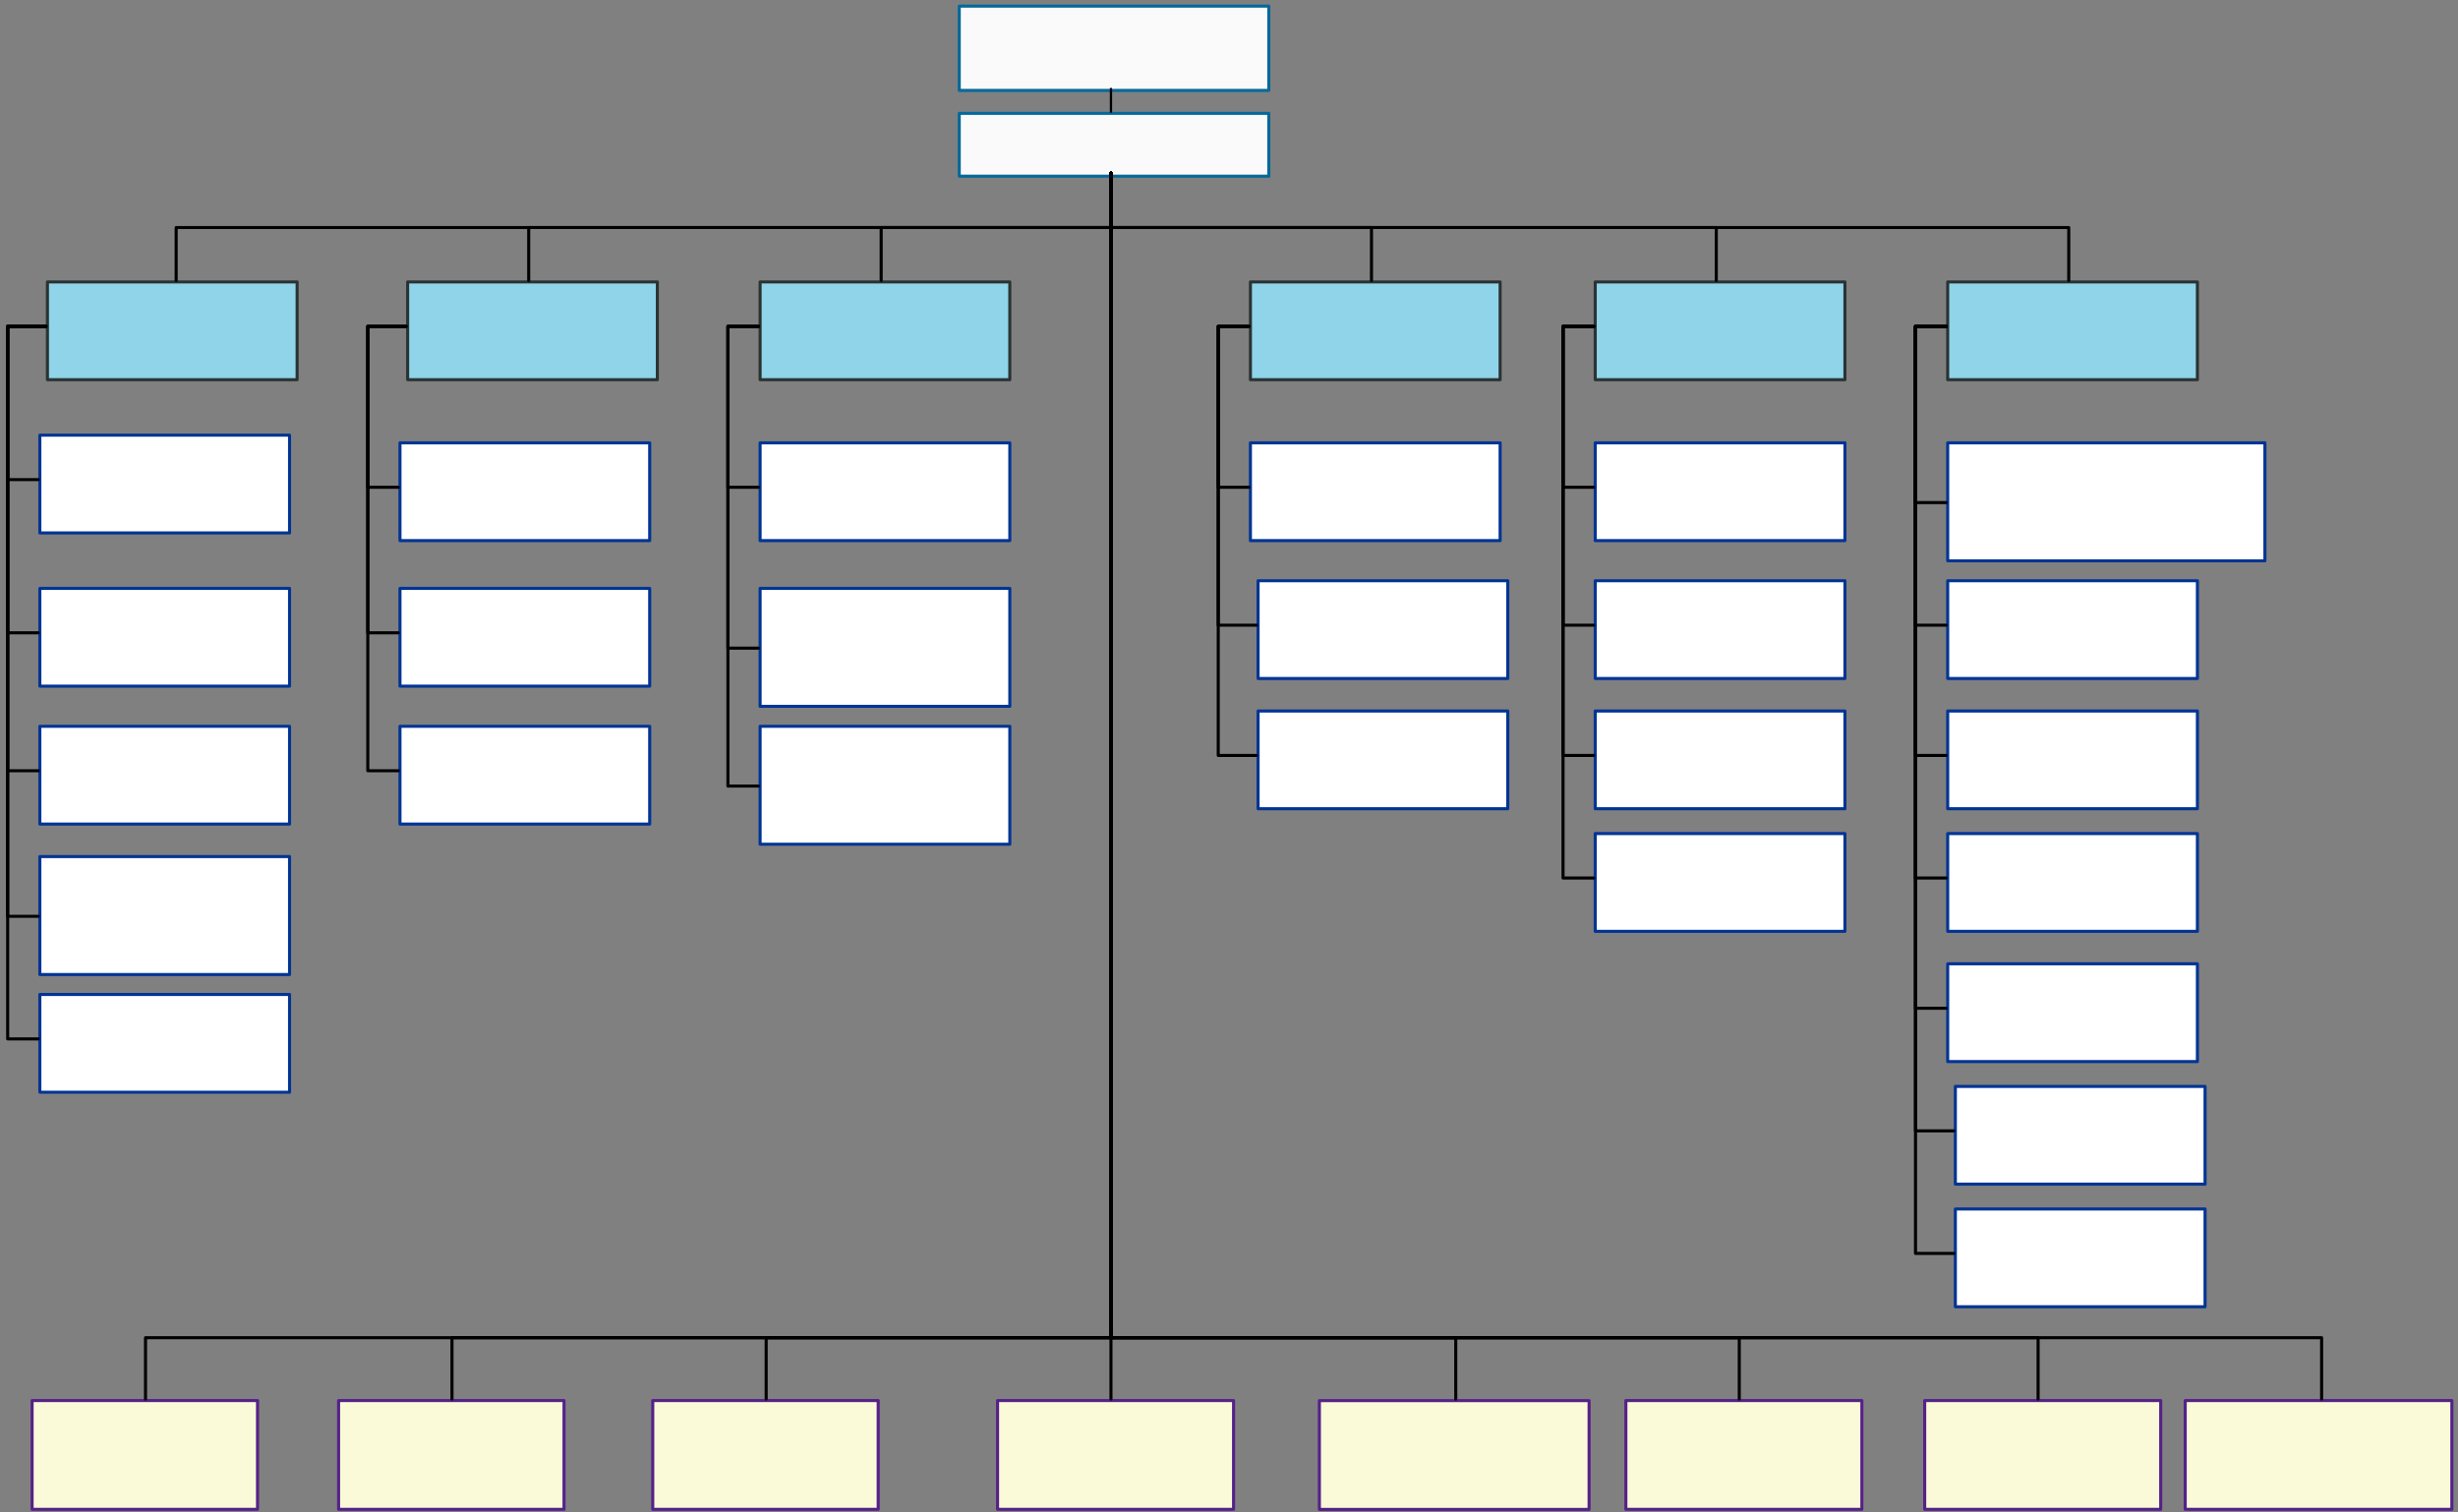 <svg xmlns="http://www.w3.org/2000/svg" xmlns:svg="http://www.w3.org/2000/svg" xmlns:xlink="http://www.w3.org/1999/xlink" version="1.0" viewBox="180.05 237 1603.95 987.05"><rect x="180.05" y="237" width="1603.95" height="987.05" fill="#808080" stroke="none"/><defs><style type="text/css">
        @font-face {
            font-family: 'lt_bold';
            src: url('undefined/assets/fonts/lato/lt-bold-webfont.woff2') format('woff2'),
                url('undefined/assets/fonts/lato/lt-bold-webfont.woff') format('woff');
            font-weight: normal;
            font-style: normal;
        }
        @font-face {
            font-family: 'lt_bold_italic';
            src: url('undefined/assets/fonts/lato/lt-bolditalic-webfont.woff2') format('woff2'),
                url('undefined/assets/fonts/lato/lt-bolditalic-webfont.woff') format('woff');
            font-weight: normal;
            font-style: normal;
        }
        @font-face {
            font-family: 'lt_italic';
            src: url('undefined/assets/fonts/lato/lt-italic-webfont.woff2') format('woff2'),
                url('undefined/assets/fonts/lato/lt-italic-webfont.woff') format('woff');
            font-weight: normal;
            font-style: normal;
        }
        @font-face {
            font-family: 'lt_regular';
            src: url('undefined/assets/fonts/lato/lt-regular-webfont.woff2') format('woff2'),
                url('undefined/assets/fonts/lato/lt-regular-webfont.woff') format('woff');
            font-weight: normal;
            font-style: normal;
        }
        @font-face {
            font-family: 'lt-hairline';
            src: url('undefined/assets/fonts/embed/lt-hairline-webfont.woff2') format('woff2'),
                url('undefined/assets/fonts/embed/lt-hairline-webfont.woff') format('woff');
            font-weight: normal;
            font-style: normal;
        }
        @font-face {
            font-family: 'lt-thinitalic';
            src: url('undefined/assets/fonts/embed/lt-thinitalic-webfont.woff2') format('woff2'),
                url('undefined/assets/fonts/embed/lt-thinitalic-webfont.woff') format('woff');
            font-weight: normal;
            font-style: normal;
        }
        @font-face {
            font-family: 'champagne';
            src: url('undefined/assets/fonts/embed/champagne-webfont.woff2') format('woff2'),
                url('undefined/assets/fonts/embed/champagne-webfont.woff') format('woff');
            font-weight: normal;
            font-style: normal;
        }
        @font-face {
            font-family: 'indie';
            src: url('undefined/assets/fonts/embed/indie-flower-webfont.woff2') format('woff2'),
                url('undefined/assets/fonts/embed/indie-flower-webfont.woff') format('woff');
            font-weight: normal;
            font-style: normal;
        }
        @font-face {
            font-family: 'bebas';
            src: url('undefined/assets/fonts/embed/bebasneue_regular-webfont.woff2') format('woff2'),
                url('undefined/assets/fonts/embed/bebasneue_regular-webfont.woff') format('woff');
            font-weight: normal;
            font-style: normal;
        }
        @font-face {
            font-family: 'bree';
            src: url('undefined/assets/fonts/embed/breeserif-regular-webfont.woff2') format('woff2'),
                url('undefined/assets/fonts/embed/breeserif-regular-webfont.woff') format('woff');
            font-weight: normal;
            font-style: normal;
        }
        @font-face {
            font-family: 'spartan';
            src: url('undefined/assets/fonts/embed/leaguespartan-bold-webfont.woff2') format('woff2'),
                url('undefined/assets/fonts/embed/leaguespartan-bold-webfont.woff') format('woff');
            font-weight: normal;
            font-style: normal;
        }
        @font-face {
            font-family: 'montserrat';
            src: url('undefined/assets/fonts/embed/montserrat-medium-webfont.woff2') format('woff2'),
                url('undefined/assets/fonts/embed/montserrat-medium-webfont.woff') format('woff');
            font-weight: normal;
            font-style: normal;
        }
        @font-face {
            font-family: 'open_sanscondensed';
            src: url('undefined/assets/fonts/embed/opensans-condlight-webfont.woff2') format('woff2'),
                url('undefined/assets/fonts/embed/opensans-condlight-webfont.woff') format('woff');
            font-weight: normal;
            font-style: normal;
        }
        @font-face {
            font-family: 'open_sansitalic';
            src: url('undefined/assets/fonts/embed/opensans-italic-webfont.woff2') format('woff2'),
                url('undefined/assets/fonts/embed/opensans-italic-webfont.woff') format('woff');
            font-weight: normal;
            font-style: normal;
        }
        @font-face {
            font-family: 'playfair';
            src: url('undefined/assets/fonts/embed/playfairdisplay-regular-webfont.woff2') format('woff2'),
                url('undefined/assets/fonts/embed/playfairdisplay-regular-webfont.woff') format('woff');
            font-weight: normal;
            font-style: normal;
        }
        @font-face {
            font-family: 'raleway';
            src: url('undefined/assets/fonts/embed/raleway-regular-webfont.woff2') format('woff2'),
                url('undefined/assets/fonts/embed/raleway-regular-webfont.woff') format('woff');
            font-weight: normal;
            font-style: normal;
        }
        @font-face {
            font-family: 'courier_prime';
            src: url('undefined/assets/fonts/embed/courier_prime-webfont.woff2') format('woff2'),
                url('undefined/assets/fonts/embed/courier_prime-webfont.woff') format('woff');
            font-weight: normal;
            font-style: normal;
        }
        p {
            margin: 0;
        }
        </style></defs><g id="25oxcjue7e"><g transform="translate(805 310)"><path d="M 1,1 L 203,1 L 203,42 L 1,42 Z" fill="rgb(250, 250, 250)" stroke="rgb(4, 105, 154)" stroke-width="2" stroke-linecap="round" stroke-linejoin="round"/></g></g><g id="212i3wskc4"><g transform="translate(805 240)"><path d="M 1,1 L 203,1 L 203,56 L 1,56 Z" fill="rgb(250, 250, 250)" stroke="rgb(4, 105, 154)" stroke-width="2" stroke-linecap="round" stroke-linejoin="round"/></g></g><g id="1zugyjxzhk"><g><path d="M 905,295 L 905,310" fill="none" stroke="#000000" stroke-width="1.5" stroke-linecap="round" stroke-linejoin="round"/></g></g><g id="11fn07jvut"><g transform="translate(210 420)"><path d="M 1,1 L 163.938,1 L 163.938,64.799 L 1,64.799 Z" fill="rgb(143, 212, 232)" stroke="rgb(42, 51, 51)" stroke-width="2" stroke-linecap="round" stroke-linejoin="round"/></g></g><g id="1fkz7qzp5h"><g><path d="M 905,350 L 905,385.5 L 600,385.5 L 295,385.5 L 295,420" fill="none" stroke="#000000" stroke-width="2" stroke-linecap="round" stroke-linejoin="round"/></g></g><g id="v4tn5zh7y8"><g transform="translate(445.05 420)"><path d="M 1,1 L 163.948,1 L 163.948,64.799 L 1,64.799 Z" fill="rgb(143, 212, 232)" stroke="rgb(42, 51, 51)" stroke-width="2" stroke-linecap="round" stroke-linejoin="round"/></g></g><g id="45fpx2jswt"><g><path d="M 905,350 L 905,385.5 L 715.025,385.5 L 525.05,385.5 L 525.05,420" fill="none" stroke="#000000" stroke-width="2" stroke-linecap="round" stroke-linejoin="round"/></g></g><g id="1h2j8hnyoc"><g transform="translate(675.05 420)"><path d="M 1,1 L 163.946,1 L 163.946,64.8 L 1,64.8 Z" fill="rgb(143, 212, 232)" stroke="rgb(42, 51, 51)" stroke-width="2" stroke-linecap="round" stroke-linejoin="round"/></g></g><g id="cke7tnpqbz"><g><path d="M 905,350 L 905,385.5 L 830.025,385.5 L 755.05,385.5 L 755.05,420" fill="none" stroke="#000000" stroke-width="2" stroke-linecap="round" stroke-linejoin="round"/></g></g><g id="1eugntcjo0"><g transform="translate(995 420)"><path d="M 1,1 L 163.948,1 L 163.948,64.799 L 1,64.799 Z" fill="rgb(143, 212, 232)" stroke="rgb(42, 51, 51)" stroke-width="2" stroke-linecap="round" stroke-linejoin="round"/></g></g><g id="1h5fges1v8"><g><path d="M 905,350 L 905,385.5 L 990,385.5 L 1075,385.5 L 1075,420" fill="none" stroke="#000000" stroke-width="2" stroke-linecap="round" stroke-linejoin="round"/></g></g><g id="hs2mbsu4ix"><g transform="translate(1220 420)"><path d="M 1,1 L 163.948,1 L 163.948,64.799 L 1,64.799 Z" fill="rgb(143, 212, 232)" stroke="rgb(42, 51, 51)" stroke-width="2" stroke-linecap="round" stroke-linejoin="round"/></g></g><g id="1hh443gi5m"><g><path d="M 905,350 L 905,385.5 L 1102.5,385.5 L 1300,385.5 L 1300,420" fill="none" stroke="#000000" stroke-width="2" stroke-linecap="round" stroke-linejoin="round"/></g></g><g id="2b79m3kfaa"><g transform="translate(1450 420)"><path d="M 1,1 L 163.948,1 L 163.948,64.799 L 1,64.799 Z" fill="rgb(143, 212, 232)" stroke="rgb(42, 51, 51)" stroke-width="2" stroke-linecap="round" stroke-linejoin="round"/></g></g><g id="15c4us3rcq"><g><path d="M 905,350 L 905,385.5 L 1217.5,385.5 L 1530,385.5 L 1530,420" fill="none" stroke="#000000" stroke-width="2" stroke-linecap="round" stroke-linejoin="round"/></g></g><g id="44kn1a4lvi"><g transform="translate(205.05 520)"><path d="M 1,1 L 163.938,1 L 163.938,64.799 L 1,64.799 Z" fill="rgb(255, 255, 255)" stroke="rgb(0, 52, 148)" stroke-width="2" stroke-linecap="round" stroke-linejoin="round"/></g></g><g id="14vi2cxlg5"><g><path d="M 210,450 L 185.05,450 L 185.05,500 L 185.05,550 L 205.05,550" fill="none" stroke="#000000" stroke-width="2" stroke-linecap="round" stroke-linejoin="round"/></g></g><g id="24ev7vfmnw"><g transform="translate(205.05 620)"><path d="M 1,1 L 163.938,1 L 163.938,64.799 L 1,64.799 Z" fill="rgb(255, 255, 255)" stroke="rgb(0, 52, 148)" stroke-width="2" stroke-linecap="round" stroke-linejoin="round"/></g></g><g id="23goanheua"><g><path d="M 210,450 L 185.05,450 L 185.05,550 L 185.05,650 L 205.05,650" fill="none" stroke="#000000" stroke-width="2" stroke-linecap="round" stroke-linejoin="round"/></g></g><g id="7uf2h3rrnm"><g transform="translate(205.05 710)"><path d="M 1,1 L 163.938,1 L 163.938,64.799 L 1,64.799 Z" fill="rgb(255, 255, 255)" stroke="rgb(0, 52, 148)" stroke-width="2" stroke-linecap="round" stroke-linejoin="round"/></g></g><g id="68nhq3rv5o"><g><path d="M 210,450 L 185.05,450 L 185.05,595 L 185.05,740 L 205.05,740" fill="none" stroke="#000000" stroke-width="2" stroke-linecap="round" stroke-linejoin="round"/></g></g><g id="88xel8mf68"><g transform="translate(205.05 795)"><path d="M 1,1 L 163.938,1 L 163.938,77.999 L 1,77.999 Z" fill="rgb(255, 255, 255)" stroke="rgb(0, 52, 148)" stroke-width="2" stroke-linecap="round" stroke-linejoin="round"/></g></g><g id="24xdev7g4g"><g><path d="M 210,450 L 185.05,450 L 185.05,642.5 L 185.05,835 L 205.05,835" fill="none" stroke="#000000" stroke-width="2" stroke-linecap="round" stroke-linejoin="round"/></g></g><g id="1aucrca8te"><g transform="translate(205.05 885)"><path d="M 1,1 L 163.938,1 L 163.938,64.799 L 1,64.799 Z" fill="rgb(255, 255, 255)" stroke="rgb(0, 52, 148)" stroke-width="2" stroke-linecap="round" stroke-linejoin="round"/></g></g><g id="d52a7gdgn4"><g><path d="M 210,450 L 185.05,450 L 185.05,682.5 L 185.05,915 L 205.05,915" fill="none" stroke="#000000" stroke-width="2" stroke-linecap="round" stroke-linejoin="round"/></g></g><g id="813jters84"><g transform="translate(440.05 525)"><path d="M 1,1 L 163.948,1 L 163.948,64.799 L 1,64.799 Z" fill="rgb(255, 255, 255)" stroke="rgb(0, 52, 148)" stroke-width="2" stroke-linecap="round" stroke-linejoin="round"/></g></g><g id="2i4smamp7g"><g><path d="M 445.05,450 L 420.05,450 L 420.05,502.5 L 420.05,555 L 440.05,555" fill="none" stroke="#000000" stroke-width="2" stroke-linecap="round" stroke-linejoin="round"/></g></g><g id="51h5fjqiza"><g transform="translate(440.05 620)"><path d="M 1,1 L 163.948,1 L 163.948,64.799 L 1,64.799 Z" fill="rgb(255, 255, 255)" stroke="rgb(0, 52, 148)" stroke-width="2" stroke-linecap="round" stroke-linejoin="round"/></g></g><g id="5vy0rnwbcx"><g><path d="M 445.05,450 L 420.05,450 L 420.05,550 L 420.05,650 L 440.05,650" fill="none" stroke="#000000" stroke-width="2" stroke-linecap="round" stroke-linejoin="round"/></g></g><g id="1r4xis3ieg"><g transform="translate(440.05 710)"><path d="M 1,1 L 163.948,1 L 163.948,64.799 L 1,64.799 Z" fill="rgb(255, 255, 255)" stroke="rgb(0, 52, 148)" stroke-width="2" stroke-linecap="round" stroke-linejoin="round"/></g></g><g id="3cz4v5i3rs"><g><path d="M 445.05,450 L 420.05,450 L 420.05,595 L 420.05,740 L 440.05,740" fill="none" stroke="#000000" stroke-width="2" stroke-linecap="round" stroke-linejoin="round"/></g></g><g id="1xun6rdd8d"><g transform="translate(675.05 525)"><path d="M 1,1 L 163.946,1 L 163.946,64.8 L 1,64.8 Z" fill="rgb(255, 255, 255)" stroke="rgb(0, 52, 148)" stroke-width="2" stroke-linecap="round" stroke-linejoin="round"/></g></g><g id="1rev02y19g"><g><path d="M 675.05,450 L 655.05,450 L 655.05,502.5 L 655.05,555 L 675.05,555" fill="none" stroke="#000000" stroke-width="2" stroke-linecap="round" stroke-linejoin="round"/></g></g><g id="17byum8ba3"><g transform="translate(675.05 620)"><path d="M 1,1 L 163.946,1 L 163.946,77.95 L 1,77.95 Z" fill="rgb(255, 255, 255)" stroke="rgb(0, 52, 148)" stroke-width="2" stroke-linecap="round" stroke-linejoin="round"/></g></g><g id="1lyuot6wmy"><g><path d="M 675.05,450 L 655.05,450 L 655.05,555 L 655.05,660 L 675.05,660" fill="none" stroke="#000000" stroke-width="2" stroke-linecap="round" stroke-linejoin="round"/></g></g><g id="128m30o6bs"><g transform="translate(675.05 710)"><path d="M 1,1 L 163.946,1 L 163.946,77.95 L 1,77.95 Z" fill="rgb(255, 255, 255)" stroke="rgb(0, 52, 148)" stroke-width="2" stroke-linecap="round" stroke-linejoin="round"/></g></g><g id="3o49c5w1pd"><g><path d="M 675.05,450 L 655.05,450 L 655.05,600 L 655.05,750 L 675.05,750" fill="none" stroke="#000000" stroke-width="2" stroke-linecap="round" stroke-linejoin="round"/></g></g><g id="zpdfkg2faj"><g transform="translate(995 525)"><path d="M 1,1 L 163.948,1 L 163.948,64.799 L 1,64.799 Z" fill="rgb(255, 255, 255)" stroke="rgb(0, 52, 148)" stroke-width="2" stroke-linecap="round" stroke-linejoin="round"/></g></g><g id="2opg5rby3y"><g><path d="M 995,450 L 975,450 L 975,502.5 L 975,555 L 995,555" fill="none" stroke="#000000" stroke-width="2" stroke-linecap="round" stroke-linejoin="round"/></g></g><g id="nxaji3qseh"><g transform="translate(1000 615)"><path d="M 1,1 L 163.948,1 L 163.948,64.799 L 1,64.799 Z" fill="rgb(255, 255, 255)" stroke="rgb(0, 52, 148)" stroke-width="2" stroke-linecap="round" stroke-linejoin="round"/></g></g><g id="1d6rwiwuut"><g><path d="M 995,450 L 975,450 L 975,547.5 L 975,645 L 1000,645" fill="none" stroke="#000000" stroke-width="2" stroke-linecap="round" stroke-linejoin="round"/></g></g><g id="2ee5nv3hk5"><g transform="translate(1000 700)"><path d="M 1,1 L 163.948,1 L 163.948,64.799 L 1,64.799 Z" fill="rgb(255, 255, 255)" stroke="rgb(0, 52, 148)" stroke-width="2" stroke-linecap="round" stroke-linejoin="round"/></g></g><g id="d2vkhq6p92"><g><path d="M 995,450 L 975,450 L 975,590 L 975,730 L 1000,730" fill="none" stroke="#000000" stroke-width="2" stroke-linecap="round" stroke-linejoin="round"/></g></g><g id="2m9rdyioka"><g transform="translate(1220 525)"><path d="M 1,1 L 163.948,1 L 163.948,64.799 L 1,64.799 Z" fill="rgb(255, 255, 255)" stroke="rgb(0, 52, 148)" stroke-width="2" stroke-linecap="round" stroke-linejoin="round"/></g></g><g id="27m5odyr8r"><g><path d="M 1220,450 L 1200,450 L 1200,502.5 L 1200,555 L 1220,555" fill="none" stroke="#000000" stroke-width="2" stroke-linecap="round" stroke-linejoin="round"/></g></g><g id="2mmr2eavx5"><g transform="translate(1220 615)"><path d="M 1,1 L 163.948,1 L 163.948,64.799 L 1,64.799 Z" fill="rgb(255, 255, 255)" stroke="rgb(0, 52, 148)" stroke-width="2" stroke-linecap="round" stroke-linejoin="round"/></g></g><g id="10o1la6bei"><g><path d="M 1220,450 L 1200,450 L 1200,547.5 L 1200,645 L 1220,645" fill="none" stroke="#000000" stroke-width="2" stroke-linecap="round" stroke-linejoin="round"/></g></g><g id="d7vzhgedlh"><g transform="translate(1220 700)"><path d="M 1,1 L 163.948,1 L 163.948,64.799 L 1,64.799 Z" fill="rgb(255, 255, 255)" stroke="rgb(0, 52, 148)" stroke-width="2" stroke-linecap="round" stroke-linejoin="round"/></g></g><g id="2nr192go9y"><g><path d="M 1220,450 L 1200,450 L 1200,590 L 1200,730 L 1220,730" fill="none" stroke="#000000" stroke-width="2" stroke-linecap="round" stroke-linejoin="round"/></g></g><g id="1p5gy86wf0"><g transform="translate(1220 780)"><path d="M 1,1 L 163.948,1 L 163.948,64.799 L 1,64.799 Z" fill="rgb(255, 255, 255)" stroke="rgb(0, 52, 148)" stroke-width="2" stroke-linecap="round" stroke-linejoin="round"/></g></g><g id="1ny6ip6b10"><g><path d="M 1220,450 L 1200,450 L 1200,630 L 1200,810 L 1220,810" fill="none" stroke="#000000" stroke-width="2" stroke-linecap="round" stroke-linejoin="round"/></g></g><g id="3w92c2oizh"><g transform="translate(1450 525)"><path d="M 1,1 L 208,1 L 208,77.999 L 1,77.999 Z" fill="rgb(255, 255, 255)" stroke="rgb(0, 52, 148)" stroke-width="2" stroke-linecap="round" stroke-linejoin="round"/></g></g><g id="18yrljc14e"><g><path d="M 1450,450 L 1430,450 L 1430,507.5 L 1430,565 L 1450,565" fill="none" stroke="#000000" stroke-width="2" stroke-linecap="round" stroke-linejoin="round"/></g></g><g id="1u9toqwkgn"><g transform="translate(1450 615)"><path d="M 1,1 L 163.948,1 L 163.948,64.799 L 1,64.799 Z" fill="rgb(255, 255, 255)" stroke="rgb(0, 52, 148)" stroke-width="2" stroke-linecap="round" stroke-linejoin="round"/></g></g><g id="trud4fpv7t"><g><path d="M 1450,450 L 1430,450 L 1430,547.5 L 1430,645 L 1450,645" fill="none" stroke="#000000" stroke-width="2" stroke-linecap="round" stroke-linejoin="round"/></g></g><g id="iumy7j2c4o"><g transform="translate(1450 700)"><path d="M 1,1 L 163.948,1 L 163.948,64.799 L 1,64.799 Z" fill="rgb(255, 255, 255)" stroke="rgb(0, 52, 148)" stroke-width="2" stroke-linecap="round" stroke-linejoin="round"/></g></g><g id="1wm5napemr"><g><path d="M 1450,450 L 1430,450 L 1430,590 L 1430,730 L 1450,730" fill="none" stroke="#000000" stroke-width="2" stroke-linecap="round" stroke-linejoin="round"/></g></g><g id="21frr76kvi"><g transform="translate(1450 780)"><path d="M 1,1 L 163.948,1 L 163.948,64.799 L 1,64.799 Z" fill="rgb(255, 255, 255)" stroke="rgb(0, 52, 148)" stroke-width="2" stroke-linecap="round" stroke-linejoin="round"/></g></g><g id="1ix4t2b8fh"><g><path d="M 1450,450 L 1430,450 L 1430,630 L 1430,810 L 1450,810" fill="none" stroke="#000000" stroke-width="2" stroke-linecap="round" stroke-linejoin="round"/></g></g><g id="ccj4yfnpwo"><g transform="translate(1450 865)"><path d="M 1,1 L 163.948,1 L 163.948,64.799 L 1,64.799 Z" fill="rgb(255, 255, 255)" stroke="rgb(0, 52, 148)" stroke-width="2" stroke-linecap="round" stroke-linejoin="round"/></g></g><g id="2bfqbs56wa"><g><path d="M 1450,450 L 1430,450 L 1430,672.5 L 1430,895 L 1450,895" fill="none" stroke="#000000" stroke-width="2" stroke-linecap="round" stroke-linejoin="round"/></g></g><g id="223rbyqkj7"><g transform="translate(1455 945)"><path d="M 1,1 L 163.948,1 L 163.948,64.799 L 1,64.799 Z" fill="rgb(255, 255, 255)" stroke="rgb(0, 52, 148)" stroke-width="2" stroke-linecap="round" stroke-linejoin="round"/></g></g><g id="xto6uq0qqn"><g><path d="M 1450,450 L 1430,450 L 1430,712.5 L 1430,975 L 1455,975" fill="none" stroke="#000000" stroke-width="2" stroke-linecap="round" stroke-linejoin="round"/></g></g><g id="tjtino07oq"><g transform="translate(1455 1025)"><path d="M 1,1 L 163.948,1 L 163.948,64.799 L 1,64.799 Z" fill="rgb(255, 255, 255)" stroke="rgb(0, 52, 148)" stroke-width="2" stroke-linecap="round" stroke-linejoin="round"/></g></g><g id="24y8mrmh90"><g><path d="M 1450,450 L 1430,450 L 1430,752.5 L 1430,1055 L 1455,1055" fill="none" stroke="#000000" stroke-width="2" stroke-linecap="round" stroke-linejoin="round"/></g></g><g id="1ij95ptm5r"><g transform="translate(830 1150)"><path d="M 1,1 L 155,1 L 155,72 L 1,72 Z" fill="rgb(250, 250, 216)" stroke="rgb(85, 33, 137)" stroke-width="2" stroke-linecap="round" stroke-linejoin="round"/></g></g><g id="1i1s9d46zq"><g><path d="M 905,350 L 905,1150" fill="none" stroke="#000000" stroke-width="2" stroke-linecap="round" stroke-linejoin="round"/></g></g><g id="1po0ukj4cs"><g transform="translate(605 1150)"><path d="M 1,1 L 148.099,1 L 148.099,72 L 1,72 Z" fill="rgb(250, 250, 216)" stroke="rgb(85, 33, 137)" stroke-width="2" stroke-linecap="round" stroke-linejoin="round"/></g></g><g id="7eat0u6dk8"><g><path d="M 905,350 L 905,1110 L 792.5,1110 L 680,1110 L 680,1150" fill="none" stroke="#000000" stroke-width="2" stroke-linecap="round" stroke-linejoin="round"/></g></g><g id="6elppga575"><g transform="translate(400 1150)"><path d="M 1,1 L 148.099,1 L 148.099,72 L 1,72 Z" fill="rgb(250, 250, 216)" stroke="rgb(85, 33, 137)" stroke-width="2" stroke-linecap="round" stroke-linejoin="round"/></g></g><g id="62c4tf2wcl"><g><path d="M 905,350 L 905,1110 L 690,1110 L 475,1110 L 475,1150" fill="none" stroke="#000000" stroke-width="2" stroke-linecap="round" stroke-linejoin="round"/></g></g><g id="g32pplybwu"><g transform="translate(200 1150)"><path d="M 1,1 L 148.099,1 L 148.099,72 L 1,72 Z" fill="rgb(250, 250, 216)" stroke="rgb(85, 33, 137)" stroke-width="2" stroke-linecap="round" stroke-linejoin="round"/></g></g><g id="3ugpw2asdv"><g><path d="M 905,350 L 905,1110 L 590,1110 L 275,1110 L 275,1150" fill="none" stroke="#000000" stroke-width="2" stroke-linecap="round" stroke-linejoin="round"/></g></g><g id="9flt1hrlw1"><g transform="translate(1040 1150.05)"><path d="M 1,1 L 177,1 L 177,72 L 1,72 Z" fill="rgb(250, 250, 216)" stroke="rgb(85, 33, 137)" stroke-width="2" stroke-linecap="round" stroke-linejoin="round"/></g></g><g id="2bh1na0b8m"><g><path d="M 905,350 L 905,1110 L 1017.5,1110 L 1130,1110 L 1130,1150.05" fill="none" stroke="#000000" stroke-width="2" stroke-linecap="round" stroke-linejoin="round"/></g></g><g id="1c4dgyqr6m"><g transform="translate(1240 1150)"><path d="M 1,1 L 155,1 L 155,72 L 1,72 Z" fill="rgb(250, 250, 216)" stroke="rgb(85, 33, 137)" stroke-width="2" stroke-linecap="round" stroke-linejoin="round"/></g></g><g id="lbtqg7zyb1"><g><path d="M 905,350 L 905,1110 L 1110,1110 L 1315,1110 L 1315,1150" fill="none" stroke="#000000" stroke-width="2" stroke-linecap="round" stroke-linejoin="round"/></g></g><g id="2atriunhp2"><g transform="translate(1435 1150)"><path d="M 1,1 L 155,1 L 155,72 L 1,72 Z" fill="rgb(250, 250, 216)" stroke="rgb(85, 33, 137)" stroke-width="2" stroke-linecap="round" stroke-linejoin="round"/></g></g><g id="2huyft0414"><g><path d="M 905,350 L 905,1110 L 1207.5,1110 L 1510,1110 L 1510,1150" fill="none" stroke="#000000" stroke-width="2" stroke-linecap="round" stroke-linejoin="round"/></g></g><g id="264g0qsb9u"><g transform="translate(1605 1150)"><path d="M 1,1 L 175,1 L 175,72 L 1,72 Z" fill="rgb(250, 250, 216)" stroke="rgb(85, 33, 137)" stroke-width="2" stroke-linecap="round" stroke-linejoin="round"/></g></g><g id="92b5cx7rox"><g><path d="M 905,350 L 905,1110 L 1300,1110 L 1695,1110 L 1695,1150" fill="none" stroke="#000000" stroke-width="2" stroke-linecap="round" stroke-linejoin="round"/></g></g></svg>